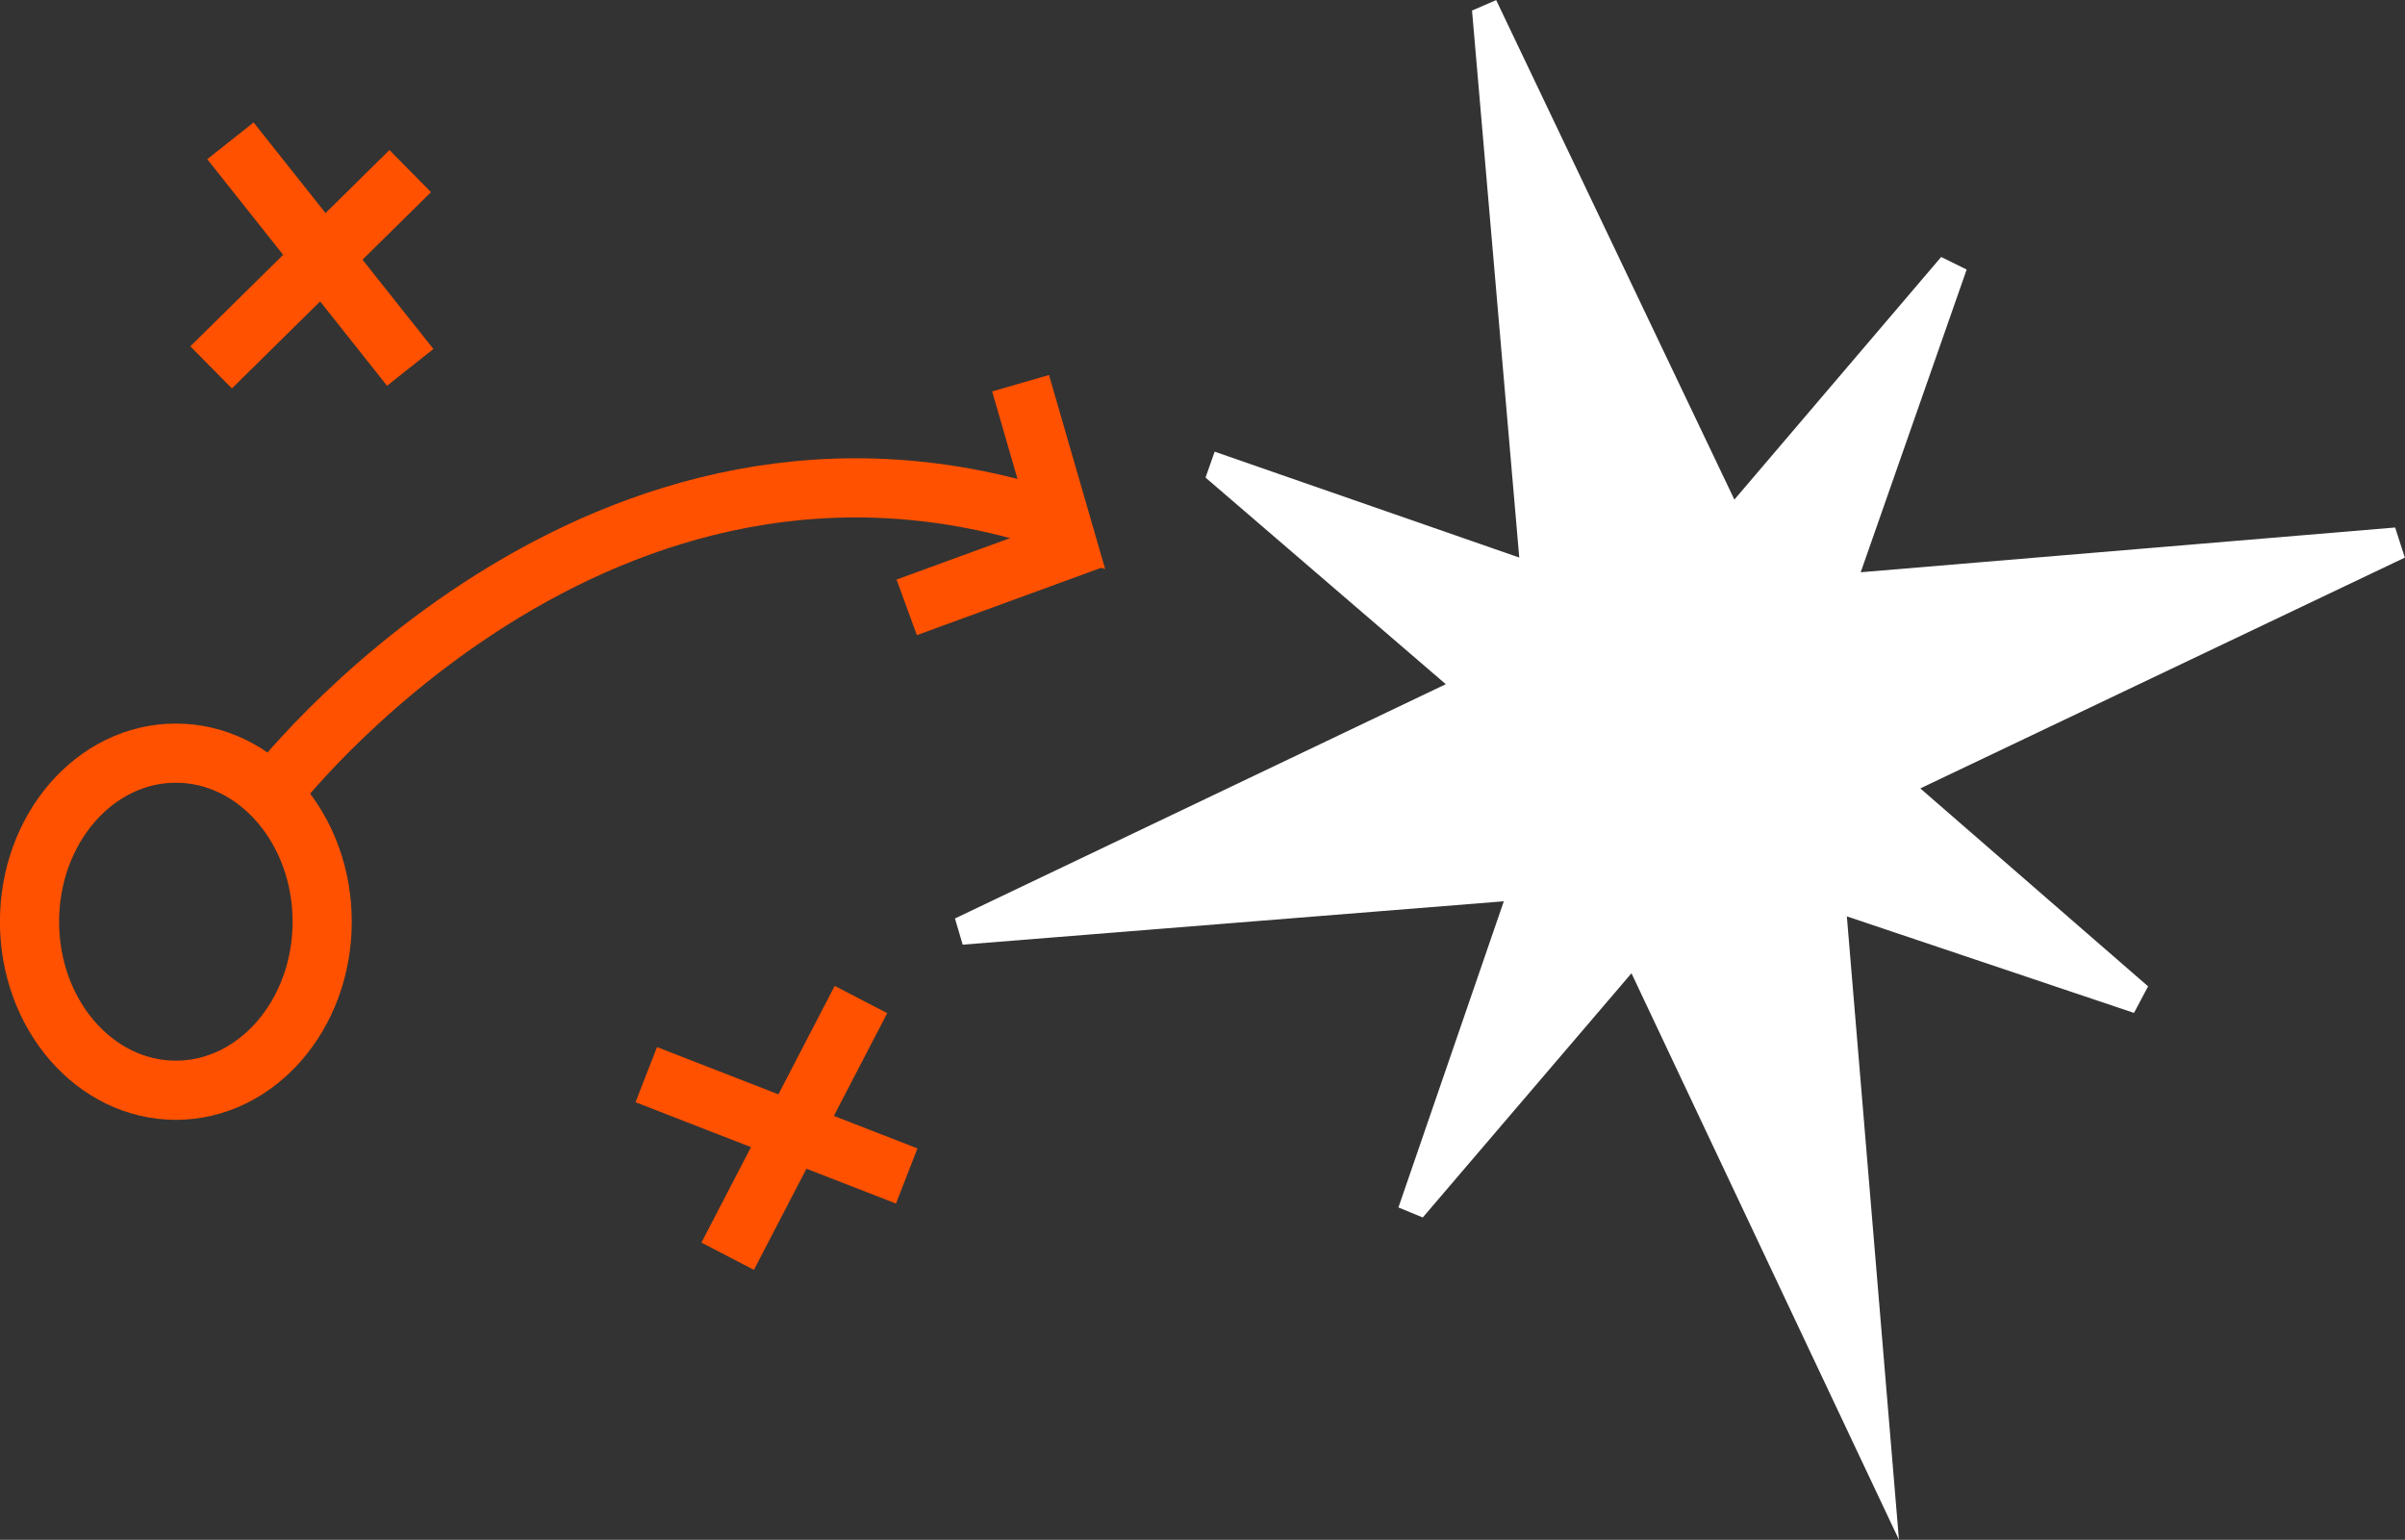 <?xml version="1.0" encoding="UTF-8"?>
<svg xmlns="http://www.w3.org/2000/svg" id="Ebene_2" data-name="Ebene 2" viewBox="0 0 188.19 120.5">
  <rect x="0" y="0" width="188.19" height="120.5" fill="#333333" stroke="none"/>
  <defs>
    <style>
      .cls-1 {
        fill: #fff;
        stroke: #fff;
        stroke-width: 1.54px;
      }

      .cls-1, .cls-2 {
        stroke-miterlimit: 10;
      }

      .cls-2 {
        fill: none;
        stroke: #ff5100;
        stroke-width: 4.63px;
      }
    </style>
  </defs>
  <g id="Ebene_3" data-name="Ebene 3">
    <g>
      <ellipse class="cls-2" cx="13.76" cy="72.13" rx="11.45" ry="13.19"></ellipse>
      <path class="cls-1" d="M118.8,69.67c-15,1.2-28.96,2.32-42.91,3.44-.08-.27-.16-.55-.24-.82,12.68-6.05,25.37-12.11,38.88-18.56-6.71-5.77-13-11.18-19.29-16.59.1-.27.2-.54.29-.81,7.85,2.73,15.71,5.46,24.22,8.42-1.3-15.09-2.53-29.26-3.75-43.44.23-.1.47-.2.7-.3,6.15,12.89,12.3,25.79,18.83,39.49,5.82-6.83,11.19-13.13,16.56-19.43.28.14.57.27.85.41-2.73,7.8-5.46,15.6-8.46,24.17,14.66-1.23,28.52-2.39,42.39-3.55.12.38.25.75.37,1.13-12.57,5.99-25.13,11.97-38.37,18.28,6.54,5.68,12.39,10.77,18.25,15.86-.17.32-.34.64-.51.96-7.38-2.48-14.75-4.96-22.96-7.72,1.26,15.09,2.47,29.55,3.82,45.71-6.88-14.58-13.04-27.62-19.62-41.56-5.89,6.89-11.31,13.24-16.74,19.59-.24-.1-.48-.19-.72-.29,2.69-7.8,5.37-15.6,8.39-24.38Z"></path>
      <path class="cls-2" d="M79.86,29.99l3.16,10.92c-36.22-12.36-61.79,21.24-61.79,21.24"></path>
      <line class="cls-2" x1="70.95" y1="47.53" x2="85.4" y2="42.25"></line>
      <line class="cls-2" x1="18.03" y1="11.02" x2="32.1" y2="28.75"></line>
      <line class="cls-2" x1="32.1" y1="13.39" x2="16.52" y2="28.75"></line>
      <line class="cls-2" x1="67.37" y1="78.22" x2="56.94" y2="98.31"></line>
      <line class="cls-2" x1="70.95" y1="92.03" x2="50.57" y2="84.1"></line>
    </g>
  </g>
</svg>
